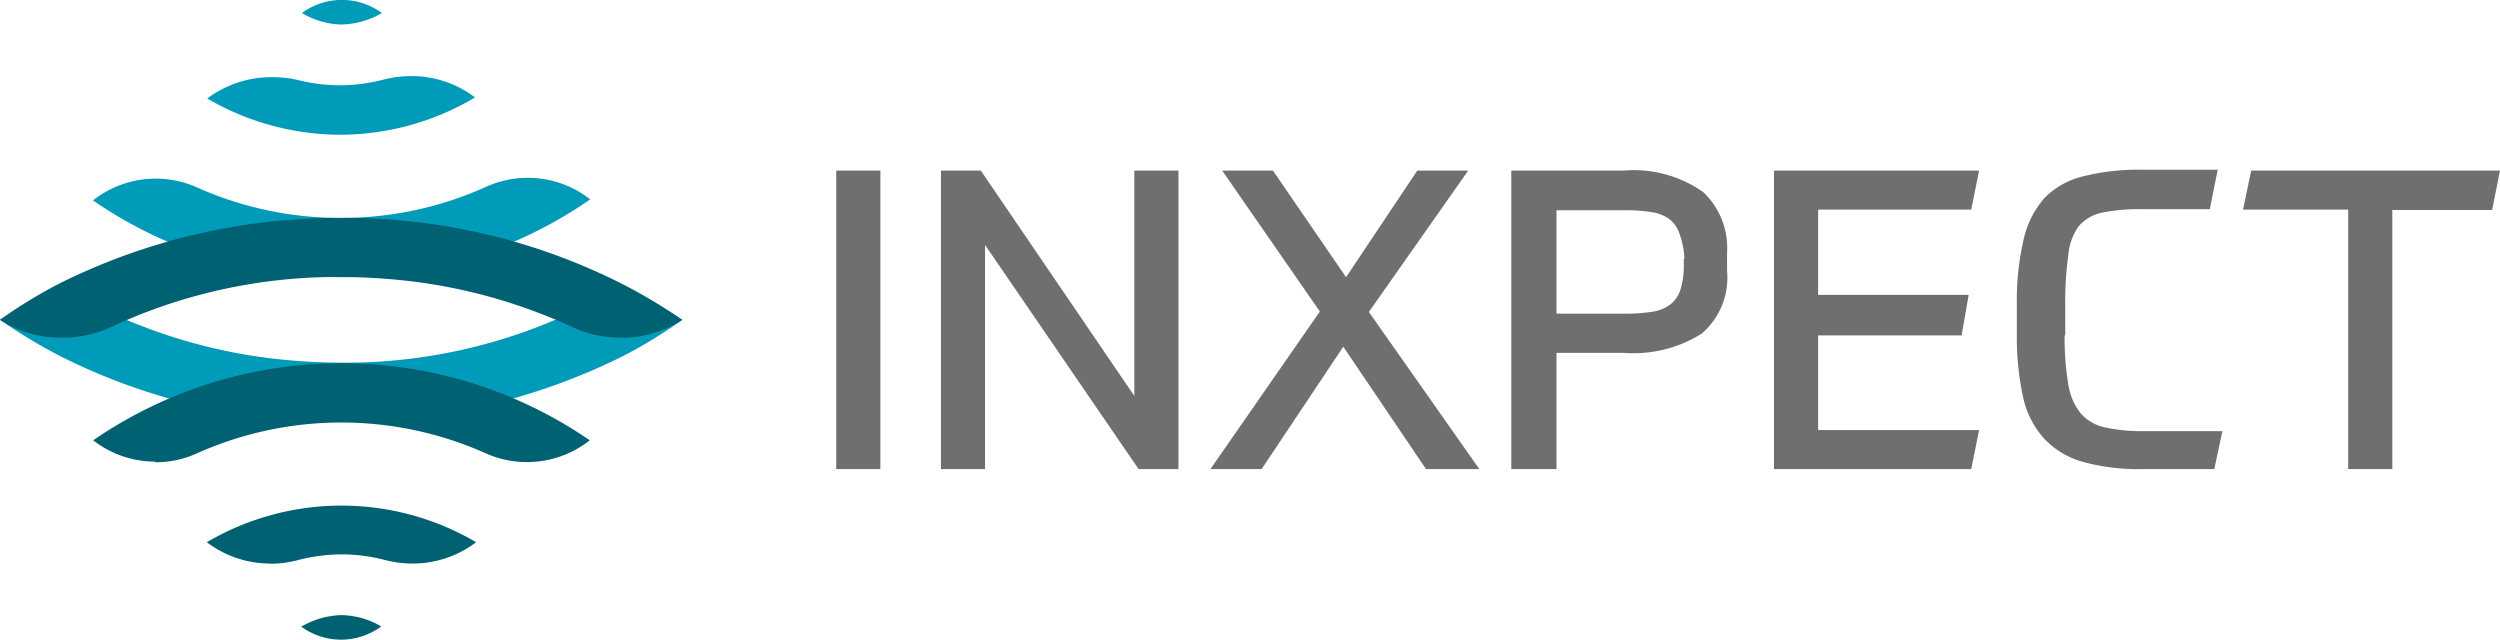 <svg id="Livello_1" data-name="Livello 1" xmlns="http://www.w3.org/2000/svg" viewBox="0 0 117.25 30"><defs><style>.cls-1{fill:#6f6f6e;}.cls-2{fill:#009bb9;}.cls-3{fill:#006172;}</style></defs><title>elementi</title><path class="cls-1" d="M41.29,8V22H39.22V8h2.07Z"/><path class="cls-1" d="M46,8L53.2,18.57V8h2.07V22H53.4L46.2,11.49V22H44.13V8H46Z"/><path class="cls-1" d="M64.2,14.63L69.38,22h-2.5L63,16.26,59.17,22H56.77l5.13-7.39L57.32,8H59.7L63.13,13,66.47,8h2.39Z"/><path class="cls-1" d="M73,16.54V22H70.88V8h5.28a5.67,5.67,0,0,1,3.71,1A3.59,3.59,0,0,1,81,11.83v0.87a3.47,3.47,0,0,1-1.18,2.94,6,6,0,0,1-3.65.91H73Zm6-4.4A3.83,3.83,0,0,0,78.78,11a1.45,1.45,0,0,0-.47-0.71,1.85,1.85,0,0,0-.85-0.34,7.9,7.9,0,0,0-1.29-.09H73v4.85h3.21a7.89,7.89,0,0,0,1.29-.09,1.85,1.85,0,0,0,.85-0.35,1.44,1.44,0,0,0,.47-0.71,3.82,3.82,0,0,0,.15-1.16V12.14Z"/><path class="cls-1" d="M92.82,8L92.45,9.83H85.27v4h7.06L92,15.73H85.27v4.44h7.55L92.45,22H83.2V8h9.62Z"/><path class="cls-1" d="M96.83,15.71A13.28,13.28,0,0,0,97,18a2.89,2.89,0,0,0,.57,1.37,2.08,2.08,0,0,0,1.13.67,7.91,7.91,0,0,0,1.84.18h1.6q0.85,0,2.09,0L103.85,22q-1.06,0-2,0h-1.34a9.86,9.86,0,0,1-2.83-.34,3.93,3.93,0,0,1-1.81-1.09,4.26,4.26,0,0,1-1-2,13.47,13.47,0,0,1-.28-2.95V14.27a12.63,12.63,0,0,1,.31-3,4.36,4.36,0,0,1,1-2,3.77,3.77,0,0,1,1.8-1,10.57,10.57,0,0,1,2.75-.31h1.56q0.85,0,2,0l-0.37,1.85H103l-0.86,0h-1.69a8.83,8.83,0,0,0-1.85.16,2,2,0,0,0-1.11.64A2.75,2.75,0,0,0,97,12a15.53,15.53,0,0,0-.14,2.32v1.44Z"/><path class="cls-1" d="M117.25,8l-0.37,1.85H112.2V22h-2.07V9.83h-4.93L105.58,8h11.67Z"/><path class="cls-2" d="M16,13A20.4,20.4,0,0,1,4.36,9.4a4.75,4.75,0,0,1,4.88-.61A16.44,16.44,0,0,0,16,10.22a16.43,16.43,0,0,0,6.8-1.46,4.74,4.74,0,0,1,4.88.59A20.4,20.4,0,0,1,16,13Z"/><path class="cls-2" d="M16,1.15A3.77,3.77,0,0,1,14.16.61a3.17,3.17,0,0,1,3.75,0A3.92,3.92,0,0,1,16,1.15Z"/><path class="cls-2" d="M16,6.32a12.44,12.44,0,0,1-6.28-1.7,5,5,0,0,1,3-1A5.31,5.31,0,0,1,14,3.76,8.15,8.15,0,0,0,16,4,8.28,8.28,0,0,0,18,3.73a5.11,5.11,0,0,1,1.28-.16,4.9,4.9,0,0,1,3,1A12.43,12.43,0,0,1,16,6.32Z"/><path class="cls-2" d="M16,19.78A28.8,28.8,0,0,1,2.86,16.72,25.24,25.24,0,0,1,0,15a5.26,5.26,0,0,1,2.88-.84,5.5,5.5,0,0,1,2.3.51c0.44,0.2.89,0.4,1.34,0.57A25.11,25.11,0,0,0,13,16.84a28.8,28.8,0,0,0,3.1.17,25.12,25.12,0,0,0,9.33-1.76c0.45-.18.9-0.37,1.34-0.58a5.49,5.49,0,0,1,2.31-.51A5.29,5.29,0,0,1,32,15a22.6,22.6,0,0,1-2.84,1.73A29.32,29.32,0,0,1,16,19.78Z"/><path class="cls-3" d="M16,30a3.17,3.17,0,0,1-1.87-.61A3.92,3.92,0,0,1,16,28.85a3.77,3.77,0,0,1,1.88.53A3.17,3.17,0,0,1,16,30Zm-3.3-3.57a4.9,4.9,0,0,1-3-1,12.47,12.47,0,0,1,12.63,0,4.92,4.92,0,0,1-3,1A5.18,5.18,0,0,1,18,26.25,8.06,8.06,0,0,0,16,26a8.28,8.28,0,0,0-2.07.28,5.11,5.11,0,0,1-1.28.16h0Zm-5.4-4.78a4.73,4.73,0,0,1-2.93-1,20.56,20.56,0,0,1,23.29,0,4.75,4.75,0,0,1-4.88.61,16.59,16.59,0,0,0-13.54,0,4.72,4.72,0,0,1-2,.42h0ZM2.88,15.84A5.29,5.29,0,0,1,0,15a22.5,22.5,0,0,1,2.84-1.73A29.32,29.32,0,0,1,16,10.22a28.8,28.8,0,0,1,13.11,3.06A25.27,25.27,0,0,1,32,15a5.26,5.26,0,0,1-2.88.84,5.5,5.5,0,0,1-2.3-.51c-0.43-.2-0.89-0.4-1.34-0.57A25.12,25.12,0,0,0,19,13.16a28.78,28.78,0,0,0-3.1-.17,25.13,25.13,0,0,0-9.33,1.76c-0.44.18-.89,0.37-1.34,0.58A5.49,5.49,0,0,1,2.88,15.84Z"/></svg>